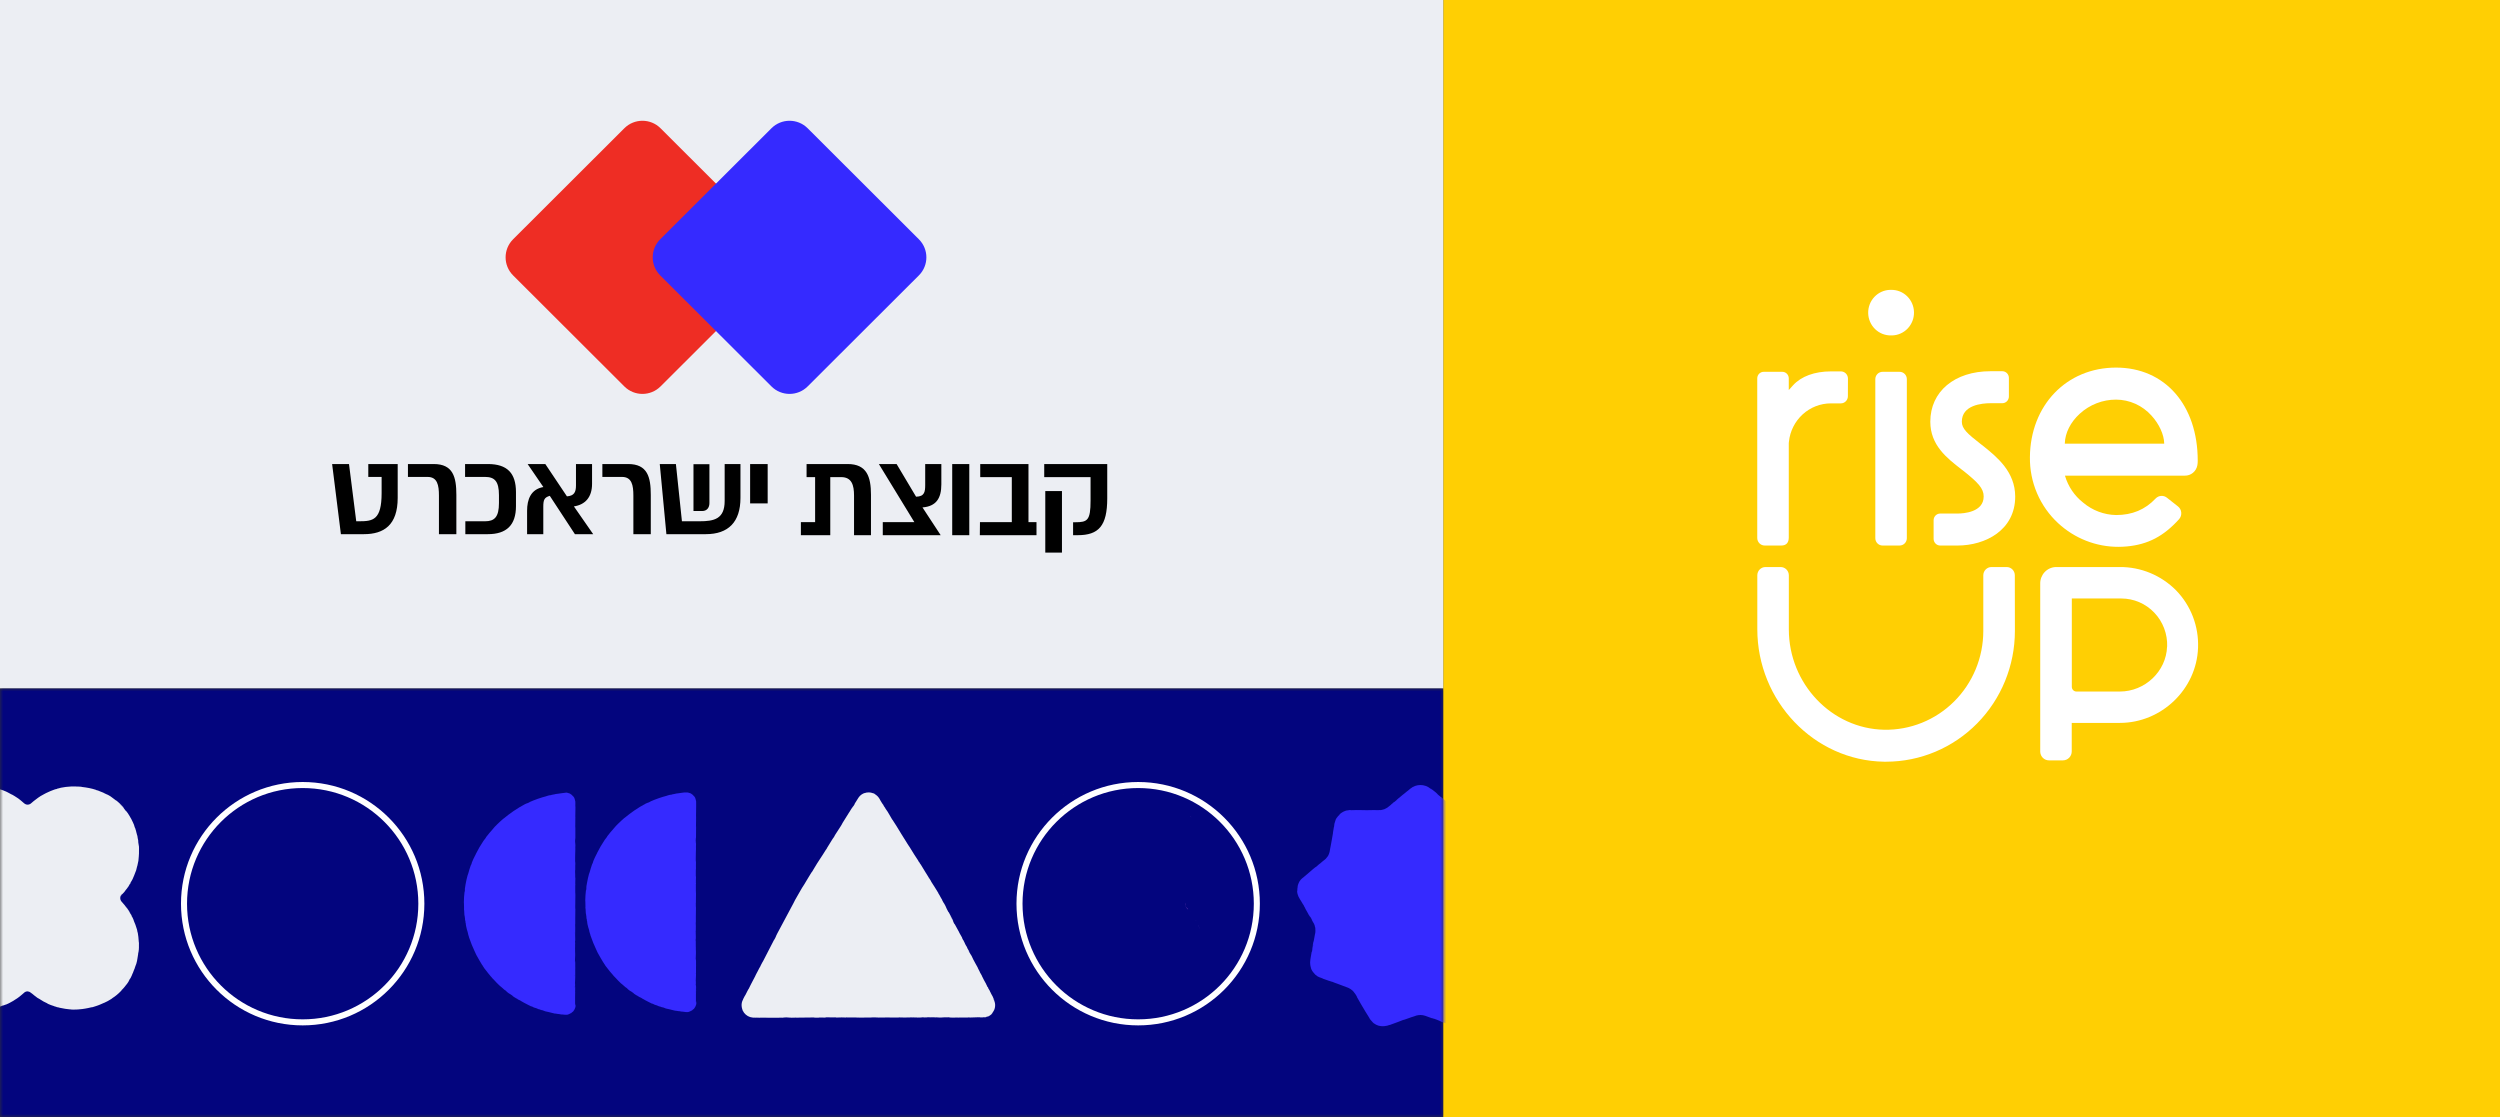 <svg width="414" height="185" viewBox="0 0 414 185" fill="none" xmlns="http://www.w3.org/2000/svg">
<rect x="0" y="0" width="414" height="185" fill="#333333" stroke="none"/>
<rect x="239" width="175" height="185" fill="#FFCF03"/>
<rect width="239" height="114" fill="#ECEEF3"/>
<path fill-rule="evenodd" clip-rule="evenodd" d="M84.969 39.625C83.314 41.277 83.314 43.955 84.969 45.606L103.391 63.992C105.046 65.644 107.729 65.644 109.384 63.992L127.805 45.606C129.46 43.955 129.46 41.277 127.805 39.625L109.384 21.239C107.729 19.587 105.046 19.587 103.391 21.239L84.969 39.625Z" fill="#EE2D24"/>
<path fill-rule="evenodd" clip-rule="evenodd" d="M109.331 39.625C107.676 41.277 107.676 43.955 109.331 45.606L127.753 63.992C129.408 65.644 132.091 65.644 133.746 63.992L152.167 45.606C153.822 43.955 153.822 41.277 152.167 39.625L133.746 21.239C132.091 19.587 129.408 19.587 127.753 21.239L109.331 39.625Z" fill="#352AFF"/>
<path fill-rule="evenodd" clip-rule="evenodd" d="M173.099 91.514H175.861V81.32H173.099V91.514ZM183.359 76.844V82.53C183.359 87.105 181.923 88.627 178.47 88.627H177.703V86.484H178.065C180.081 86.484 180.597 86.195 180.597 82.897V79.01H172.924V76.844H183.359ZM171.643 88.627H162.26L162.282 86.461H167.554V79.01H162.326V76.844H170.316V86.461H171.643V88.627ZM157.687 88.627H160.515V76.844H157.687V88.627ZM155.887 80.209C155.887 82.486 155.054 83.852 152.763 84.029L155.777 88.627H146.187V86.461H151.415L145.54 76.844H148.477L151.7 82.253C153.114 82.231 153.213 81.42 153.213 80.298V76.844H155.887V80.209ZM140.376 76.844C143.533 76.844 144.234 78.943 144.234 81.942V88.627H141.428V82.075C141.428 80.32 141.045 79.01 139.291 79.01H137.493V88.627H132.627V86.461H134.983V79.01H133.569V76.844H140.376Z" fill="black"/>
<path fill-rule="evenodd" clip-rule="evenodd" d="M60.989 76.844V78.979H63.196V81.661C63.196 86.105 61.765 86.323 59.492 86.323H58.993L57.795 76.844H55L56.453 88.458H60.268C63.562 88.458 65.858 86.958 65.858 82.449V76.844H60.989ZM67.555 76.844V78.979H70.804C72.434 78.979 72.689 80.347 72.689 82.077V88.458H75.573V81.956C75.573 79.001 75.029 76.844 71.824 76.844H67.555ZM77.016 76.844V78.979H80.332C81.918 78.979 82.627 79.712 82.627 82V83.302C82.627 85.612 81.895 86.323 80.332 86.323H77.06V88.458H80.786C83.88 88.458 85.445 86.958 85.445 83.817V81.507C85.445 78.344 83.992 76.844 80.786 76.844H77.016ZM98.232 88.458L95.038 83.861C96.879 83.576 98.044 82.383 98.044 80.117V76.844H95.382V80.391C95.382 81.529 95.06 82.109 93.885 82.197L90.303 76.844H87.375L89.981 80.653C87.885 81.015 87.286 82.744 87.286 84.583V88.458H89.97V83.926C89.97 82.766 90.136 82.383 91.046 82.109L95.205 88.458H98.232ZM99.752 76.844V78.979H103.001C104.631 78.979 104.887 80.347 104.887 82.077V88.458H107.77V81.956C107.77 79.001 107.227 76.844 104.022 76.844H99.752ZM120.004 76.844V82.963C120.004 85.951 118.252 86.323 115.845 86.323H112.928L111.93 76.844H109.257L110.355 88.458H116.888C120.592 88.458 122.621 86.466 122.621 82.449V76.844H120.004ZM124.22 83.368H127.126V76.844H124.22V83.368Z" fill="black"/>
<path fill-rule="evenodd" clip-rule="evenodd" d="M116.306 84.626C117.126 84.612 117.48 83.995 117.48 83.324V82.61V78.869V76.872H114.84V77.016V78.869V83.324V84.626L116.306 84.626Z" fill="black"/>
<mask id="mask0_627_187931" style="mask-type:alpha" maskUnits="userSpaceOnUse" x="0" y="114" width="239" height="71">
<rect y="114" width="239" height="71" fill="#2A5E55"/>
</mask>
<g mask="url(#mask0_627_187931)">
<rect y="114" width="239" height="71" fill="#03057E"/>
<path d="M22.917 142.584C22.937 142.263 23.042 141.477 23.017 140.87C23.012 140.524 23.034 140.422 23.014 140.2C22.978 140.159 22.948 139.619 22.873 139.337C22.829 138.913 22.945 139.586 22.948 139.453C22.931 139.478 22.809 138.727 22.815 138.874C22.779 138.55 22.765 138.6 22.751 138.431C22.707 138.384 22.677 138.138 22.593 137.88C22.469 137.429 22.588 137.756 22.422 137.266C22.358 137.028 22.508 137.462 22.508 137.462C22.35 136.961 22.411 137.235 22.364 137.133C22.142 136.546 22.278 136.856 22.214 136.651C22.137 136.471 22.067 136.313 22.004 136.164C21.932 136.02 21.863 135.887 21.802 135.757C21.796 135.735 21.771 135.685 21.804 135.74C21.608 135.375 21.204 134.663 20.885 134.298C20.869 134.267 20.858 134.253 20.852 134.242C20.888 134.311 20.885 134.331 20.869 134.323C20.725 134.137 20.589 133.99 20.545 133.91C20.636 134.021 20.647 134.029 20.694 134.076C20.642 134.015 20.592 133.949 20.534 133.888C20.409 133.702 20.755 134.143 20.763 134.134C20.464 133.758 20.068 133.359 19.803 133.104C19.78 133.071 19.944 133.215 20.057 133.331C20.171 133.448 20.248 133.528 20.088 133.342C20.218 133.481 20.348 133.622 20.467 133.769C20.207 133.414 20.694 134.032 20.459 133.705C20.34 133.561 20.235 133.456 20.149 133.365C20.063 133.273 19.988 133.199 19.908 133.129C19.756 132.985 19.598 132.844 19.313 132.6C19.171 132.506 19.346 132.65 19.205 132.553C18.781 132.235 18.615 132.11 18.471 132.002C18.332 131.894 18.219 131.809 17.873 131.629C17.685 131.548 17.607 131.526 17.109 131.28L17.291 131.338C16.624 131.047 16.896 131.208 16.195 130.914C16.328 130.948 16.73 131.116 16.63 131.069C16.178 130.867 16.3 130.95 15.94 130.837L15.874 130.793C15.187 130.563 14.404 130.413 13.609 130.325C13.565 130.322 13.512 130.316 13.44 130.311C13.504 130.316 13.557 130.322 13.604 130.325C13.548 130.319 13.496 130.311 13.44 130.305C13.487 130.303 13.634 130.308 13.435 130.283C12.358 130.178 11.12 130.233 10.096 130.446C9.969 130.482 9.838 130.51 9.711 130.552C9.622 130.577 9.542 130.59 9.639 130.56C9.246 130.665 9.622 130.577 9.437 130.64C9.215 130.704 9.141 130.715 9.279 130.668C9.193 130.696 9.099 130.726 8.997 130.757C8.897 130.795 8.792 130.837 8.681 130.878C8.57 130.92 8.454 130.964 8.338 131.011C8.221 131.061 8.105 131.116 7.989 131.169C7.873 131.222 7.754 131.277 7.637 131.33C7.524 131.391 7.416 131.449 7.308 131.504C7.095 131.618 6.895 131.72 6.735 131.822L6.857 131.739C6.605 131.894 6.472 131.991 6.339 132.086C6.211 132.185 6.092 132.285 5.868 132.44L5.951 132.376C5.685 132.556 5.447 132.78 5.195 132.988C4.974 133.212 4.65 133.304 4.362 133.226C4.218 133.19 4.091 133.115 3.985 133.019C3.869 132.919 3.756 132.822 3.648 132.728C3.435 132.531 3.21 132.376 3.022 132.224C2.87 132.119 1.964 131.526 1.867 131.535C1.555 131.349 1.438 131.291 1.286 131.219C1.134 131.15 0.957 131.039 0.472 130.865C0.342 130.817 0.245 130.787 0.14 130.757C0.032 130.732 -0.084 130.707 -0.248 130.662L-0.25 130.64C-0.4 130.607 -0.549 130.563 -0.702 130.541L-0.937 130.466L-1.25 130.405C-1.125 130.433 -0.987 130.469 -1.009 130.471C-1.131 130.446 -1.267 130.419 -1.399 130.394C-1.535 130.375 -1.671 130.352 -1.79 130.336C-2.025 130.297 -2.194 130.267 -2.216 130.264C-2.609 130.247 -3 130.219 -3.393 130.244C-3.374 130.239 -3.257 130.233 -3.135 130.228C-3.57 130.244 -3.171 130.206 -3.706 130.231C-3.628 130.233 -3.747 130.244 -3.758 130.247C-4.044 130.258 -4.697 130.308 -5.17 130.41L-5.082 130.383C-5.943 130.53 -6.881 130.79 -7.781 131.183C-7.452 131.058 -7.518 131.111 -7.784 131.219L-7.9 131.241C-8.066 131.321 -7.618 131.139 -7.964 131.294C-8.296 131.446 -8.196 131.377 -8.008 131.28L-8.407 131.476C-8.435 131.482 -8.343 131.432 -8.321 131.413C-8.401 131.457 -8.573 131.546 -8.756 131.634C-8.933 131.734 -9.121 131.836 -9.224 131.919L-9.249 131.928C-9.667 132.188 -9.943 132.415 -10.204 132.625C-10.458 132.841 -10.691 133.049 -10.968 133.337C-10.965 133.362 -11.187 133.581 -11.328 133.774C-11.715 134.212 -12.111 134.735 -12.457 135.352C-12.682 135.795 -12.51 135.488 -12.604 135.69C-12.643 135.712 -12.934 136.355 -12.792 136.017C-12.964 136.405 -13.053 136.662 -13.163 136.939C-13.219 137.077 -13.258 137.23 -13.313 137.407C-13.363 137.587 -13.443 137.786 -13.496 138.049C-13.462 137.938 -13.426 137.811 -13.438 137.88C-13.479 138.069 -13.548 138.307 -13.548 138.279L-13.537 138.229C-13.57 138.376 -13.606 138.528 -13.64 138.683C-13.667 138.841 -13.695 139.002 -13.723 139.165C-13.789 139.489 -13.819 139.827 -13.853 140.159C-13.894 140.488 -13.88 140.815 -13.894 141.117C-13.889 141.402 -13.864 141.662 -13.845 141.892C-13.806 142.219 -13.756 142.543 -13.695 142.864C-13.604 143.312 -13.764 142.598 -13.706 142.93C-13.471 143.977 -13.285 144.578 -12.909 145.375C-12.851 145.536 -12.759 145.754 -12.623 145.995C-12.557 146.117 -12.488 146.244 -12.416 146.377C-12.333 146.505 -12.25 146.637 -12.161 146.77C-11.998 147.044 -11.785 147.294 -11.607 147.54C-11.414 147.775 -11.236 147.991 -11.087 148.171L-11.112 148.121C-10.951 148.285 -10.951 148.335 -10.901 148.481C-10.89 148.454 -10.985 148.265 -10.921 148.382C-10.824 148.589 -10.816 148.841 -10.91 149.054C-10.957 149.165 -11.023 149.248 -11.112 149.348L-11.364 149.641C-11.538 149.832 -11.691 150.046 -11.848 150.253C-12.012 150.458 -12.145 150.682 -12.291 150.901C-12.851 151.787 -13.285 152.764 -13.554 153.769C-13.656 154.135 -13.648 154.248 -13.667 154.378C-13.684 154.511 -13.714 154.664 -13.786 155.134L-13.773 154.863C-13.889 155.622 -13.903 156.405 -13.872 157.183C-13.839 157.571 -13.814 157.958 -13.739 158.335C-13.689 158.717 -13.587 159.082 -13.496 159.445C-13.521 159.359 -13.529 159.359 -13.562 159.218C-13.534 159.373 -13.468 159.658 -13.379 159.896C-13.338 160.015 -13.302 160.126 -13.271 160.209C-13.244 160.29 -13.224 160.339 -13.219 160.339C-13.147 160.561 -13.213 160.395 -13.169 160.53C-13.058 160.827 -12.864 161.264 -12.801 161.422C-12.795 161.436 -12.809 161.411 -12.826 161.378C-12.773 161.486 -12.701 161.646 -12.635 161.773C-12.546 161.942 -12.477 162.064 -12.515 161.973C-12.255 162.474 -11.954 162.889 -11.693 163.255C-11.505 163.476 -11.084 163.999 -10.993 164.041C-11.018 164.038 -10.854 164.221 -10.638 164.423C-10.422 164.628 -10.154 164.844 -10.01 164.946C-10.11 164.88 -9.775 165.146 -9.891 165.068C-9.564 165.312 -9.249 165.508 -9.298 165.456C-8.692 165.899 -7.972 166.162 -7.598 166.344C-6.477 166.779 -5.384 167.034 -4.309 167.139C-4.354 167.189 -5.492 166.967 -5.45 167.006C-4.943 167.086 -4.542 167.15 -4.138 167.167C-3.736 167.206 -3.332 167.2 -2.825 167.197C-2.676 167.189 -2.745 167.2 -2.847 167.208C-1.906 167.17 -1.02 167.034 -0.212 166.782C-0.212 166.785 -0.237 166.793 -0.27 166.804C-0.306 166.815 -0.35 166.829 -0.394 166.843C-0.223 166.793 0.01 166.732 -0.015 166.724L-0.181 166.776C-0.322 166.807 -0.154 166.746 0.054 166.68C0.259 166.605 0.494 166.502 0.508 166.494C0.372 166.566 0.583 166.488 0.774 166.425C0.962 166.353 1.128 166.278 0.918 166.403C1.026 166.353 1.159 166.284 1.128 166.286C1.289 166.217 1.341 166.198 1.184 166.281C1.771 166.012 1.549 166.081 2.064 165.813C2.067 165.818 1.964 165.877 1.915 165.913C2.172 165.769 2.413 165.594 2.831 165.334C2.825 165.339 2.825 165.342 2.823 165.342C2.961 165.245 3.091 165.146 3.216 165.052C3.368 164.941 3.509 164.822 3.645 164.697C3.783 164.578 3.925 164.445 4.074 164.326C4.229 164.215 4.437 164.152 4.658 164.177C4.528 164.188 4.603 164.185 4.714 164.202C4.824 164.218 4.963 164.282 4.974 164.307C5.107 164.373 5.223 164.495 5.356 164.597L5.212 164.459C5.381 164.597 5.539 164.73 5.691 164.858C5.852 164.977 6.004 165.088 6.153 165.201L5.885 165.016C6.106 165.176 6.322 165.342 6.558 165.481C6.427 165.395 6.3 165.312 6.178 165.215C6.544 165.461 6.153 165.171 6.635 165.492C6.535 165.428 6.998 165.735 7.197 165.843C7.394 165.935 7.585 166.048 7.878 166.178C7.95 166.22 7.806 166.176 7.853 166.203C7.956 166.234 8.186 166.35 8.432 166.439C8.678 166.527 8.933 166.621 9.063 166.652C8.977 166.63 8.969 166.638 8.994 166.652C9.052 166.668 9.11 166.677 9.171 166.688C9.365 166.749 9.393 166.76 9.357 166.76C9.941 166.926 9.177 166.682 9.872 166.882C9.836 166.873 9.83 166.876 9.805 166.871C10.481 167.026 11.126 167.125 11.768 167.153C11.962 167.189 11.187 167.125 11.408 167.158C12.369 167.244 13.402 167.158 14.315 166.992L14.144 167.017C14.204 166.99 14.376 166.967 14.589 166.934C14.8 166.89 15.055 166.837 15.279 166.776C15.168 166.807 15.137 166.832 15.165 166.821C15.243 166.801 15.32 166.785 15.4 166.765C15.478 166.74 15.556 166.715 15.636 166.691C15.794 166.638 15.96 166.585 16.134 166.527C16.309 166.475 16.483 166.389 16.677 166.311C16.868 166.228 17.076 166.153 17.291 166.043L17.186 166.101C17.535 165.96 18.072 165.661 18.413 165.442C18.51 165.367 18.703 165.243 18.579 165.309C19.648 164.647 20.395 163.761 21.062 162.884C20.985 162.992 20.885 163.144 20.946 163.058C21.129 162.803 21.303 162.538 21.458 162.264C21.406 162.319 21.392 162.369 21.273 162.527C21.334 162.419 21.461 162.189 21.575 161.987C21.375 162.36 21.602 161.998 21.691 161.837C21.672 161.862 21.696 161.804 21.685 161.815C21.813 161.605 21.81 161.577 21.821 161.535C21.826 161.491 21.857 161.433 21.993 161.126L21.987 161.162C22.076 160.926 22.153 160.708 22.256 160.456C22.314 160.356 22.164 160.708 22.173 160.73C22.278 160.486 22.339 160.234 22.411 159.996C22.419 159.968 22.427 159.941 22.436 159.913C22.46 159.835 22.483 159.761 22.513 159.689C22.466 159.844 22.4 160.065 22.355 160.223C22.485 159.88 22.497 159.83 22.577 159.581L22.735 158.961L22.69 159.118C22.707 158.999 22.729 158.88 22.754 158.761C22.773 158.639 22.793 158.515 22.815 158.385C22.857 158.133 22.906 157.861 22.912 157.551V157.549C22.887 158.13 22.92 157.629 22.937 157.676C22.956 157.513 22.984 157.263 22.984 157.335C23.003 157.031 23.02 156.829 23.006 156.397C23.02 156.377 23 156.07 23.017 156.139C22.987 155.743 23.012 156.233 23 156.2C22.953 155.594 22.923 154.763 22.682 153.916C22.569 153.556 22.505 153.34 22.427 153.138C22.38 153.027 22.336 152.914 22.281 152.784C22.228 152.643 22.17 152.501 22.112 152.363C22.101 152.321 22.173 152.468 22.209 152.546C22.153 152.385 22.084 152.247 22.023 152.108C21.951 151.961 21.893 151.809 21.799 151.654C21.838 151.715 21.807 151.649 21.76 151.549C21.619 151.297 21.652 151.388 21.469 151.053C21.514 151.103 21.561 151.172 21.636 151.291C21.555 151.142 21.461 151.001 21.364 150.86C21.267 150.718 21.176 150.574 21.071 150.43C21.029 150.347 21.206 150.594 21.276 150.699C21.173 150.53 21.018 150.325 20.88 150.151C20.744 149.974 20.628 149.827 20.578 149.788C20.633 149.852 20.683 149.921 20.73 149.99C20.644 149.874 20.697 149.921 20.763 150.004C20.977 150.267 21.051 150.4 21.057 150.419L20.905 150.22C20.968 150.334 21.12 150.533 21.27 150.771C21.348 150.887 21.431 151.012 21.511 151.134C21.583 151.261 21.652 151.383 21.713 151.494L21.636 151.388C21.223 150.641 20.722 149.949 20.149 149.326C19.833 148.985 19.833 148.448 20.149 148.108C20.16 148.096 20.171 148.083 20.182 148.072C20.171 148.099 20.154 148.132 20.16 148.144C20.138 148.166 20.11 148.199 20.071 148.254C20.055 148.296 20.038 148.34 20.03 148.382C20.066 148.293 20.116 148.21 20.179 148.135C20.221 148.108 20.326 148.002 20.567 147.737C20.689 147.595 20.791 147.438 20.896 147.285L21.015 147.15L20.736 147.529C20.907 147.324 20.999 147.18 21.104 147.022C21.14 146.992 21.184 146.928 21.248 146.837L21.519 146.358C21.564 146.305 21.414 146.582 21.605 146.266C21.716 146.034 21.464 146.469 21.66 146.092C21.799 145.862 21.774 145.937 21.912 145.655C21.926 145.632 21.923 145.649 21.91 145.688C22.029 145.436 22.173 145.101 22.214 144.982C22.328 144.727 22.538 144.096 22.546 144.126C22.56 144.038 22.671 143.647 22.724 143.398C22.654 143.866 22.928 142.46 22.917 142.584ZM23.02 140.87C23.017 140.818 23.017 140.765 23.012 140.715C23.014 140.749 23.02 140.818 23.02 140.87ZM12.853 130.267C12.889 130.275 12.851 130.28 12.745 130.278C12.801 130.275 12.56 130.267 12.405 130.258C12.532 130.261 12.687 130.264 12.853 130.267ZM20.146 163.939C20.224 163.856 20.301 163.77 20.376 163.684C20.365 163.706 20.309 163.775 20.165 163.939C20.154 163.947 20.14 163.95 20.146 163.939ZM22.732 154.32C22.735 154.354 22.737 154.384 22.74 154.417C22.718 154.307 22.693 154.193 22.668 154.082C22.679 154.118 22.699 154.19 22.732 154.32ZM21.851 151.773C21.874 151.831 21.89 151.878 21.879 151.87C21.824 151.757 21.766 151.643 21.705 151.532L21.851 151.773Z" fill="#ECEEF3"/>
<path d="M255.63 147.111C255.618 146.97 255.6 146.896 255.578 146.821C255.551 146.728 255.527 146.621 255.431 146.37C255.461 146.43 255.491 146.489 255.512 146.552C255.44 146.337 255.389 146.244 255.35 146.176C255.311 146.107 255.281 146.062 255.208 145.96C255.133 145.841 254.998 145.674 254.871 145.536C254.739 145.402 254.622 145.294 254.601 145.267C254.547 145.237 254.351 145.091 254.152 144.921C254.128 144.894 254.207 144.95 254.246 144.98C253.68 144.49 253.376 144.287 252.994 143.943C252.991 143.932 252.967 143.908 252.934 143.878C253.385 144.257 253.686 144.508 253.719 144.538C253.731 144.523 253.364 144.215 253.674 144.44C253.37 144.203 252.844 143.806 252.492 143.501C252.476 143.486 252.461 143.471 252.449 143.456L252.489 143.486C252.407 143.415 252.332 143.355 252.26 143.301C252.146 143.202 252.073 143.143 251.965 143.05C251.932 143.002 251.547 142.691 251.366 142.539C251.369 142.566 251.129 142.366 251.345 142.566C251.318 142.539 251.381 142.593 251.505 142.694C251.532 142.718 251.565 142.742 251.583 142.757C251.58 142.754 251.574 142.751 251.568 142.748C251.688 142.85 251.848 142.978 252.025 143.128C251.875 143.014 251.715 142.895 251.52 142.718C251.417 142.65 251.303 142.572 251.243 142.53C251.126 142.417 250.951 142.255 250.825 142.091C250.698 141.929 250.614 141.777 250.599 141.735C250.403 141.436 250.28 141.042 250.223 140.648C250.148 140.259 250.079 139.906 250.018 139.685C249.976 139.482 249.988 139.449 249.979 139.372C250.003 139.488 250.027 139.629 250.045 139.691C249.964 139.285 249.829 138.487 249.784 138.394C249.705 137.881 249.859 138.678 249.73 137.973L249.754 138.066C249.648 137.37 249.54 136.811 249.411 136.228C249.275 135.693 248.989 135.167 248.445 134.713C248.093 134.429 247.653 134.238 247.193 134.172C246.961 134.133 246.727 134.145 246.501 134.145L245.812 134.148C244.891 134.151 243.974 134.154 243.092 134.136C242.59 134.127 242.536 134.145 242.229 134.157L242.12 134.133C241.949 134.139 241.777 134.127 241.606 134.1C241.245 134.029 240.95 133.882 240.679 133.679C240.414 133.47 240.141 133.21 239.768 132.926L239.852 133.016C239.596 132.798 239.024 132.337 239.079 132.361C239.052 132.34 238.982 132.302 238.886 132.212V132.197L238.236 131.683C237.749 131.265 238.341 131.713 237.625 131.112C237.355 130.894 236.843 130.503 236.936 130.592C237.045 130.682 237.207 130.828 237.207 130.843L236.957 130.643C236.954 130.643 236.948 130.64 236.942 130.64L236.903 130.607C235.931 129.798 234.517 129.798 233.546 130.607L233.446 130.691L233.473 130.661L233.389 130.739L233.016 131.05C233.025 131.038 233.058 131.005 233.13 130.942C232.851 131.157 232.896 131.151 232.652 131.333C232.625 131.354 232.634 131.342 232.658 131.322L232.399 131.549C232.447 131.501 232.342 131.57 232.508 131.438C232.02 131.821 231.755 132.095 231.56 132.227L231.599 132.191C231.108 132.609 231.325 132.442 231.262 132.511L230.952 132.768L230.699 132.929L230.648 133.001C230.579 133.058 230.444 133.168 230.462 133.141C230.218 133.365 230.51 133.111 230.374 133.246C230.203 133.371 229.983 133.572 229.779 133.718C229.571 133.861 229.375 133.945 229.324 133.948C229.192 134.026 229.7 133.793 229.291 133.99C229.162 134.005 228.795 134.178 228.398 134.172C228.518 134.151 228.879 134.112 228.494 134.139C228.265 134.187 227.733 134.136 227.405 134.145C227.39 134.172 226.686 134.157 226.132 134.166C226.168 134.157 225.091 134.151 224.574 134.142L224.589 134.139C224.489 134.166 223.957 134.157 223.569 134.169C223.584 134.151 223.656 134.142 223.863 134.136C223.743 134.136 223.623 134.133 223.496 134.142C223.409 134.154 223.295 134.163 223.06 134.217L223.147 134.178C222.663 134.277 222.194 134.501 221.736 134.937C221.73 134.955 221.83 134.877 221.872 134.857C221.89 134.851 221.896 134.848 221.887 134.859C221.802 134.934 221.724 135.012 221.652 135.099C221.655 135.087 221.676 135.057 221.733 134.991C221.694 135.033 221.604 135.143 221.532 135.233C221.58 135.161 221.628 135.087 221.688 135.021C221.496 135.23 221.601 135.143 221.462 135.323C221.453 135.311 221.363 135.457 221.369 135.424C221.399 135.373 221.481 135.257 221.532 135.188C221.369 135.388 221.216 135.663 221.174 135.759C221.192 135.741 221.186 135.765 221.125 135.944C220.993 136.413 221.062 136.103 220.99 136.377C220.978 136.494 220.915 136.793 220.936 136.805C220.912 136.942 220.897 136.966 220.882 137.02C220.849 137.268 220.68 138.164 220.752 137.892L220.764 137.83C220.761 137.842 220.761 137.857 220.758 137.869C220.638 138.675 220.452 139.536 220.319 140.334L220.313 140.331C220.271 140.567 220.235 140.839 220.181 141.078C220.121 141.32 220.027 141.535 219.952 141.687C219.883 141.813 219.76 141.962 219.79 141.909C219.573 142.201 219.552 142.24 219.131 142.572C219.407 142.324 219.028 142.647 219.417 142.321C219.049 142.626 218.953 142.685 218.571 143.032C218.694 142.907 218.276 143.247 218.105 143.397L218.373 143.19C218.174 143.355 218.002 143.498 217.825 143.645L217.903 143.546C217.127 144.156 216.57 144.723 215.963 145.166C215.773 145.345 216.381 144.831 216.215 144.995C216.038 145.136 215.857 145.279 215.704 145.399C215.547 145.521 215.442 145.638 215.391 145.692C215.183 145.937 215.129 146.08 215.066 146.217C215.009 146.358 214.949 146.501 214.87 146.824C214.882 146.782 214.9 146.746 214.9 146.779C214.903 146.812 214.879 146.911 214.855 147.153C214.837 147.38 214.84 147.52 214.831 147.568C214.822 147.616 214.813 147.571 214.804 147.425C214.801 147.314 214.81 147.26 214.813 147.266C214.81 147.117 214.846 146.923 214.81 147.102C214.81 147.123 214.81 147.141 214.813 147.162C214.801 147.275 214.792 147.493 214.81 147.661C214.825 147.831 214.852 147.951 214.828 147.879C214.912 148.22 214.867 148.022 214.828 147.768C214.867 148.064 214.943 148.285 215.039 148.5C215.144 148.713 215.264 148.907 215.412 149.17C215.367 149.086 215.334 149.005 215.382 149.086C215.812 149.848 215.589 149.412 215.893 149.923C216.053 150.222 215.806 149.833 216.116 150.344C216.29 150.664 216.134 150.422 216.056 150.299C216.345 150.762 216.558 151.184 216.712 151.456L216.561 151.211C216.648 151.36 216.721 151.48 216.793 151.602L216.727 151.453C216.808 151.599 216.88 151.725 216.874 151.725C216.97 151.868 216.832 151.596 217.019 151.886C217.124 152.083 217.371 152.472 217.389 152.552C217.04 151.937 217.407 152.63 217.103 152.116C217.163 152.215 217.235 152.337 217.316 152.484C217.325 152.508 217.301 152.466 217.277 152.427C217.44 152.726 217.482 152.788 217.527 152.851C217.566 152.917 217.629 152.98 217.729 153.305C217.702 153.246 217.729 153.368 217.75 153.476C217.732 153.353 217.777 153.476 217.816 153.685C217.843 154.121 217.834 154.16 217.807 154.387C217.822 154.3 217.834 154.214 217.84 154.127C217.852 154.217 217.819 154.435 217.765 154.746C217.75 154.77 217.807 154.465 217.783 154.575C217.744 154.922 217.623 155.343 217.554 155.824C217.506 156.042 217.527 155.842 217.485 156.034C217.407 156.571 217.365 156.61 217.277 157.172C217.322 157.014 217.322 156.984 217.271 157.381L217.425 156.455L217.344 157.052C217.389 156.775 217.443 156.464 217.47 156.296C217.434 156.58 217.434 156.55 217.473 156.422C217.38 156.798 217.353 157.181 217.259 157.617L217.22 157.596C217.151 157.925 217.106 158.221 217.055 158.541C217.016 158.81 216.952 159.108 216.952 159.467C216.952 159.434 216.952 159.404 216.955 159.371C216.958 159.491 216.973 159.924 217.076 160.199C217.058 160.175 217.097 160.354 217.145 160.471C217.145 160.462 217.208 160.614 217.298 160.767C217.389 160.919 217.506 161.066 217.545 161.089C217.623 161.197 217.708 161.302 217.804 161.394C218.072 161.639 218.264 161.735 218.448 161.816C218.637 161.896 218.827 161.947 219.146 162.067C218.947 162.01 219.236 162.126 218.803 161.98C219.016 162.058 219.209 162.129 219.215 162.12C219.338 162.174 219.817 162.318 220.009 162.401C220.103 162.428 220.136 162.425 220.376 162.512C220.4 162.524 220.373 162.518 220.373 162.518C220.376 162.512 220.752 162.646 220.548 162.554C221.192 162.835 222.392 163.217 222.955 163.462C223.43 163.597 223.933 163.934 224.206 164.284C224.185 164.266 224.2 164.287 224.146 164.224C224.339 164.46 224.387 164.541 224.45 164.624C224.513 164.711 224.58 164.807 224.751 165.115C224.913 165.437 224.552 164.798 224.658 164.995C224.667 165.103 225.091 165.727 225.305 166.151L225.244 166.053C225.413 166.376 225.705 166.809 226 167.323C226 167.323 225.982 167.299 225.991 167.323C226.219 167.66 226.598 168.324 226.908 168.808C226.797 168.667 226.758 168.593 226.803 168.694C226.875 168.802 226.869 168.784 226.884 168.79C226.899 168.796 226.926 168.832 227.092 169.029C227.188 169.169 227.471 169.411 227.504 169.453C227.372 169.358 227.245 169.25 227.134 169.131C227.287 169.337 227.615 169.552 227.847 169.668L227.811 169.662C228.151 169.83 228.343 169.872 228.539 169.905C228.735 169.928 228.942 169.967 229.345 169.928C229.318 169.928 229.288 169.931 229.261 169.928C229.478 169.896 229.568 169.878 229.658 169.863C229.748 169.851 229.842 169.827 230.043 169.746L230.176 169.728C230.444 169.624 231.114 169.367 231.596 169.181C231.328 169.301 230.765 169.516 230.419 169.654C230.687 169.558 231.328 169.322 231.463 169.259C231.355 169.301 231.223 169.358 231.114 169.391C231.436 169.25 231.864 169.086 232.396 168.892C232.321 168.978 233.792 168.401 234.192 168.303C234.65 168.106 235.14 168.031 235.64 168.121C235.889 168.159 236.127 168.255 236.386 168.351C236.642 168.443 236.906 168.539 237.18 168.641C236.804 168.458 237.502 168.754 237.448 168.688C237.701 168.778 237.797 168.814 237.821 168.823L237.77 168.802C237.794 168.811 237.806 168.817 237.824 168.823L238.591 169.128C238.772 169.205 238.344 169.05 238.366 169.068C238.925 169.274 238.594 169.169 238.961 169.316C238.892 169.274 239.163 169.364 239.482 169.486L239.039 169.304C239.831 169.564 239.701 169.585 240.502 169.845L240.246 169.767C240.442 169.836 240.842 169.991 241.257 169.997C241.669 170.018 242.075 169.919 242.274 169.827C242.349 169.806 242.451 169.779 242.268 169.851C242.776 169.686 243.276 169.319 243.592 168.856C243.887 168.384 244.118 167.938 244.335 167.598L244.305 167.669C244.398 167.502 244.455 167.371 244.585 167.17C244.582 167.182 244.554 167.242 244.6 167.167C244.648 167.078 244.837 166.719 244.973 166.504L244.873 166.698C245.388 165.841 245.62 165.357 246.035 164.627C246.05 164.636 246.149 164.472 246.309 164.296C246.465 164.116 246.685 163.931 246.844 163.833L246.835 163.845C247.07 163.683 247.301 163.588 247.548 163.501C247.789 163.411 248.021 163.322 248.246 163.238C248.701 163.065 249.146 162.894 249.651 162.703C249.973 162.604 250.509 162.416 251.093 162.207C251.387 162.096 251.685 162.007 251.986 161.875C252.281 161.741 252.54 161.556 252.741 161.361C252.612 161.472 252.75 161.329 252.874 161.179C252.961 161.084 253.063 160.934 253.132 160.812C253.202 160.689 253.247 160.593 253.25 160.62L253.208 160.701C253.334 160.549 253.533 160.032 253.542 159.61L253.505 159.539C253.536 159.267 253.484 158.95 253.43 158.642C253.373 158.328 253.313 158.003 253.256 157.692C253.138 157.07 253.033 156.506 253.006 156.219C252.955 155.968 252.895 155.66 252.844 155.409L252.868 155.418C252.807 155.068 252.762 154.808 252.714 154.527C252.66 154.25 252.627 153.957 252.696 153.538C252.69 153.595 252.687 153.652 252.687 153.709C252.714 153.476 252.744 153.326 252.774 153.183C252.807 153.039 252.847 152.899 252.958 152.705L253.054 152.6C253.487 151.856 253.948 151.115 254.351 150.365C254.348 150.38 254.342 150.407 254.273 150.526C254.477 150.177 255.079 149.179 254.968 149.286C254.983 149.289 255.094 149.098 255.232 148.853C255.377 148.614 255.512 148.288 255.563 148.055L255.56 148.133C255.603 147.936 255.612 147.831 255.621 147.709C255.633 147.586 255.642 147.443 255.621 147.165C255.615 147.066 255.621 147.051 255.63 147.111ZM251.7 142.826C251.697 142.823 251.688 142.82 251.685 142.817C251.7 142.823 251.715 142.832 251.739 142.85C251.863 142.948 251.902 142.987 251.917 143.002C251.857 142.954 251.79 142.898 251.7 142.826ZM232.559 131.426C232.577 131.414 232.583 131.408 232.595 131.402L232.483 131.495C232.511 131.468 232.532 131.45 232.559 131.426Z" fill="#352AFF"/>
<path d="M69.776 149.652C69.776 160.505 60.978 169.304 50.124 169.304C39.271 169.304 30.472 160.505 30.472 149.652C30.472 138.798 39.271 130 50.124 130C60.978 130 69.776 138.798 69.776 149.652Z" stroke="white" stroke-miterlimit="10"/>
<path d="M208.133 149.652C208.133 160.505 199.335 169.304 188.481 169.304C177.628 169.304 168.83 160.505 168.83 149.652C168.83 138.798 177.628 130 188.481 130C199.335 130 208.133 138.798 208.133 149.652Z" stroke="white" stroke-miterlimit="10"/>
<path d="M112.903 167.527C112.845 167.511 112.573 167.469 112.402 167.435C112.71 167.522 111.76 167.329 111.836 167.379C111.721 167.348 111.515 167.295 111.286 167.245C111.057 167.195 110.805 167.14 110.605 167.074C110.638 167.087 110.672 167.097 110.707 167.106C110.478 167.048 110.41 167.04 110.262 167.006C110.239 166.979 109.891 166.871 109.71 166.792C109.428 166.729 109.867 166.874 109.773 166.869C109.794 166.853 109.304 166.698 109.402 166.711C109.188 166.661 109.22 166.658 109.107 166.64C108.993 166.578 108.874 166.525 108.751 166.482C108.61 166.454 108.472 166.409 108.341 166.348C108.185 166.29 108.467 166.421 108.467 166.421C108.138 166.284 108.322 166.334 108.256 166.292C107.87 166.121 108.07 166.232 107.93 166.187C107.688 166.082 107.514 165.969 107.335 165.887C107.319 165.887 107.285 165.869 107.335 165.887C107.085 165.755 106.59 165.511 106.314 165.334C106.301 165.333 106.287 165.333 106.274 165.334C106.327 165.334 106.34 165.334 106.335 165.334C106.193 165.26 106.087 165.174 106.027 165.158C106.07 165.183 106.112 165.212 106.151 165.245L106.011 165.153C105.872 165.097 106.203 165.276 106.195 165.292L105.39 164.766C105.329 164.766 105.882 165.081 105.585 164.924L105.922 165.116C105.658 164.995 106.124 165.234 105.872 165.116C105.429 164.866 105.393 164.808 104.966 164.537C104.877 164.463 105.006 164.537 104.919 164.468C104.345 164.031 104.419 164.189 104.016 163.844C103.889 163.702 103.746 163.576 103.589 163.468L103.674 163.568C103.287 163.26 103.481 163.357 103.079 163.041C103.142 163.107 103.366 163.305 103.308 163.255C103.18 163.151 103.058 163.04 102.944 162.92L102.889 162.902L102.305 162.328L101.718 161.696C101.734 161.725 101.797 161.802 101.699 161.696C101.22 161.141 100.681 160.509 100.265 159.935C100.217 159.859 100.167 159.783 100.125 159.704C100.083 159.625 100.054 159.612 100.088 159.669C99.93 159.443 100.088 159.651 100.023 159.538C99.957 159.425 99.901 159.369 99.951 159.456C99.688 159.048 99.254 158.261 98.999 157.816L99.041 157.906C98.843 157.561 98.872 157.487 98.696 157.163L98.722 157.229C98.368 156.482 98.058 155.715 97.793 154.931C97.793 154.868 97.717 154.668 97.659 154.468C97.611 154.333 97.579 154.192 97.564 154.049C97.452 153.718 97.359 153.381 97.285 153.039C97.243 152.857 97.256 152.775 97.222 152.533L97.201 152.533L97.169 152.22L97.119 152.062C97.119 151.991 97.103 151.917 97.095 151.846C97.1 151.903 97.112 151.959 97.132 152.012C97.117 151.844 97.088 151.641 97.061 151.486C97.05 151.389 97.033 151.293 97.009 151.199L96.966 150.409C96.962 150.454 96.962 150.499 96.966 150.543C96.946 150.43 96.936 150.316 96.938 150.201C96.938 150.251 96.938 150.172 96.953 150.161C96.93 149.841 96.923 149.519 96.932 149.198L96.916 149.261C96.924 148.624 96.964 147.988 97.037 147.355C97.016 147.592 97.037 147.542 97.072 147.355L97.072 147.274C97.098 147.153 97.056 147.477 97.101 147.224C97.145 146.971 97.101 147.055 97.074 147.195L97.117 146.897C97.117 146.879 97.101 146.947 97.09 146.966C97.111 146.845 97.148 146.439 97.198 146.276L97.198 146.258C97.248 145.929 97.309 145.694 97.356 145.468C97.403 145.242 97.451 145.042 97.525 144.781C97.575 144.664 97.618 144.543 97.653 144.42C97.696 144.226 97.764 144.028 97.825 143.818C97.885 143.607 97.954 143.386 98.04 143.162C98.164 142.852 98.088 143.075 98.151 142.938C98.151 142.909 98.317 142.465 98.214 142.691C98.443 142.164 98.493 142.012 98.822 141.375C98.796 141.451 98.759 141.53 98.785 141.493C98.831 141.41 98.867 141.322 98.893 141.23L98.875 141.262C99.246 140.513 99.667 139.791 100.133 139.098C100.259 138.919 100.396 138.748 100.533 138.571C100.712 138.308 100.412 138.714 100.533 138.521C100.991 137.958 101.239 137.618 101.649 137.181C101.874 136.902 102.117 136.638 102.379 136.392C102.534 136.242 102.694 136.092 102.844 135.95C102.994 135.807 103.139 135.686 103.252 135.576L103.226 135.61C103.309 135.545 103.387 135.472 103.458 135.394C103.458 135.413 103.331 135.518 103.413 135.457C104.493 134.548 105.664 133.754 106.909 133.088C107.369 132.862 107.196 133.015 107.77 132.714C107.712 132.73 107.654 132.751 107.593 132.772C108.547 132.347 109.535 132.003 110.547 131.743C110.493 131.75 110.439 131.759 110.386 131.772C110.489 131.738 110.681 131.688 110.847 131.646C110.931 131.625 111.007 131.614 111.065 131.604C111.097 131.601 111.128 131.601 111.16 131.604C111.315 131.569 111.194 131.585 111.289 131.556C111.497 131.501 111.815 131.461 111.929 131.433C111.895 131.43 111.862 131.43 111.829 131.433C112.002 131.398 112.178 131.375 112.355 131.364C112.729 131.288 113.079 131.28 113.376 131.227C113.517 131.218 113.657 131.218 113.798 131.227C113.904 131.232 114.009 131.258 114.106 131.304C114.229 131.315 114.348 131.359 114.45 131.43C114.619 131.525 114.767 131.653 114.885 131.806C114.84 131.735 115.029 131.972 114.977 131.885C115.085 132.016 115.158 132.172 115.19 132.338C115.276 132.576 115.307 132.831 115.282 133.083C115.268 133.271 115.268 133.461 115.282 133.649L115.251 135.939C115.28 135.913 115.251 135.134 115.285 135.165C115.285 135.857 115.245 136.255 115.253 136.942C115.253 137.121 115.253 136.842 115.272 136.781C115.258 137.474 115.272 138.119 115.258 138.735L115.258 138.603C115.267 138.69 115.267 138.779 115.258 138.866L115.258 138.748C115.237 138.556 115.216 139.229 115.206 139.253C115.245 139.045 115.206 139.861 115.264 139.532C115.264 139.614 115.264 139.714 115.248 139.695C115.248 139.814 115.248 139.851 115.264 139.73C115.264 140.164 115.243 140.011 115.243 140.403C115.252 140.364 115.258 140.323 115.261 140.282C115.261 140.482 115.235 140.682 115.24 141.014C115.24 140.996 115.24 141.033 115.24 140.935C115.24 141.506 115.206 141.909 115.216 142.536C115.245 142.351 115.216 142.749 115.251 142.78L115.251 143.117L115.251 142.983C115.251 143.278 115.232 143.539 115.251 143.794L115.251 143.573L115.251 144.128L115.251 143.815C115.251 144.112 115.219 143.781 115.227 144.176C115.227 144.094 115.227 144.47 115.227 144.623C115.227 144.768 115.211 144.921 115.227 145.15C115.227 145.205 115.253 145.102 115.258 145.15C115.237 145.294 115.258 145.842 115.23 146.023C115.23 145.963 115.248 145.96 115.251 145.979L115.235 146.1C115.235 146.237 115.235 146.258 115.253 146.237C115.253 146.647 115.222 146.105 115.235 146.592L115.235 146.492C115.235 146.984 115.235 147.44 115.235 147.892C115.258 148.024 115.235 147.498 115.261 147.65C115.261 148.3 115.232 148.995 115.237 149.624L115.237 149.506C115.201 149.593 115.253 149.975 115.237 150.296C115.237 150.217 115.256 150.193 115.253 150.214C115.253 150.646 115.253 151.093 115.232 151.746L115.232 151.667C115.232 151.93 115.232 152.333 115.232 152.607C115.232 152.688 115.232 152.846 115.211 152.752C115.264 153.597 115.185 154.363 115.227 155.121C115.227 155.031 115.227 154.908 115.227 154.979L115.227 155.618C115.213 155.546 115.206 155.473 115.206 155.4C115.206 155.479 115.19 155.663 115.19 155.818C115.19 155.531 115.214 155.818 115.222 155.945C115.222 155.924 115.222 155.966 115.222 155.945C115.248 156.279 115.19 156.003 115.222 156.471L115.222 156.447C115.222 156.616 115.208 156.774 115.222 156.958C115.237 157.034 115.222 156.776 115.243 156.763C115.243 157.027 115.208 157.274 115.227 157.508L115.227 157.132C115.241 157.289 115.247 157.446 115.245 157.603L115.245 157.585L115.245 158.022L115.245 157.911C115.201 158.235 115.245 158.569 115.208 159.003C115.235 158.582 115.224 158.935 115.243 158.901C115.242 158.979 115.248 159.058 115.261 159.135C115.245 159.34 115.261 159.477 115.261 159.767C115.261 159.767 115.261 159.988 115.277 159.941C115.277 160.204 115.277 159.877 115.258 159.901C115.237 160.312 115.285 160.87 115.258 161.462C115.245 161.933 115.227 162.054 115.216 162.441L115.216 162.573C115.216 162.649 115.235 162.412 115.235 162.412C115.235 162.676 115.235 162.865 115.235 163.107C115.235 163.06 115.235 163.107 115.251 163.184C115.251 163.378 115.227 163.315 115.251 163.573C115.251 163.528 115.269 163.47 115.277 163.378L115.253 164.073C115.253 164.136 115.269 163.929 115.277 163.844C115.277 164.108 115.277 164.539 115.248 164.634L115.248 164.46C115.248 164.558 115.264 164.51 115.266 164.439C115.285 164.325 115.285 164.209 115.266 164.094L115.266 164.265C115.248 163.924 115.248 163.583 115.266 163.241L115.245 163.357L115.245 165.99C115.254 165.974 115.265 165.959 115.277 165.945L115.277 165.845L115.301 165.75L115.301 165.955C115.325 166.085 115.321 166.218 115.287 166.345C115.251 166.471 115.199 166.592 115.132 166.706C115.118 166.746 115.101 166.786 115.082 166.824C115.141 166.729 115.19 166.628 115.23 166.524C115.187 166.667 115.115 166.799 115.016 166.911C114.993 166.961 114.963 167.008 114.927 167.05C114.833 167.14 114.73 167.22 114.619 167.287C114.585 167.322 114.779 167.208 114.564 167.358C114.403 167.443 114.698 167.248 114.437 167.39C114.392 167.422 114.345 167.45 114.295 167.474C114.239 167.503 114.178 167.522 114.116 167.532C114.087 167.548 114.134 167.532 114.219 167.532C114.021 167.599 113.811 167.622 113.603 167.601C113.329 167.577 112.889 167.493 112.903 167.527ZM115.195 154.168C115.195 154.168 115.195 154.152 115.179 154.168L115.179 154.4C115.191 154.323 115.196 154.245 115.195 154.168ZM115.195 161.17L115.179 161.075L115.179 161.354L115.195 161.17ZM101.412 161.333C101.355 161.282 101.301 161.226 101.252 161.167L101.452 161.396C101.473 161.407 101.46 161.386 101.412 161.333ZM101.71 161.694C101.76 161.746 101.799 161.791 101.828 161.817C101.802 161.794 101.77 161.757 101.71 161.694ZM115.195 163.01C115.195 162.965 115.195 162.928 115.179 162.944L115.179 163.281L115.195 163.01Z" fill="#352AFF"/>
<path d="M93.781 131.256C93.889 131.262 93.995 131.288 94.093 131.333C94.218 131.346 94.338 131.39 94.441 131.461C94.611 131.559 94.76 131.688 94.88 131.842C94.835 131.77 95.024 132.009 94.974 131.921C95.082 132.054 95.155 132.211 95.186 132.379C95.275 132.62 95.306 132.877 95.28 133.132C95.268 133.323 95.273 133.514 95.293 133.704L95.258 136.02C95.287 135.993 95.258 135.205 95.293 135.237C95.28 135.937 95.256 136.339 95.261 137.034C95.261 137.215 95.274 136.932 95.28 136.871C95.28 137.571 95.28 138.223 95.28 138.846L95.28 138.713C95.289 138.801 95.289 138.89 95.28 138.979L95.28 138.872C95.261 138.678 95.237 139.359 95.226 139.383C95.266 139.173 95.226 139.998 95.287 139.665C95.287 139.748 95.287 139.849 95.269 139.83C95.269 139.95 95.269 139.987 95.287 139.865C95.287 140.304 95.266 140.15 95.266 140.546C95.266 140.546 95.266 140.466 95.282 140.424C95.269 140.626 95.256 140.828 95.261 141.164C95.261 141.145 95.261 141.182 95.261 141.084C95.261 141.661 95.226 142.068 95.24 142.702C95.266 142.516 95.24 142.917 95.274 142.949L95.274 143.29L95.261 143.154C95.261 143.452 95.245 143.716 95.261 143.974L95.261 143.75L95.261 144.312L95.261 143.995C95.248 144.296 95.229 143.961 95.237 144.36C95.237 144.277 95.237 144.658 95.253 144.812C95.253 144.959 95.237 145.113 95.253 145.344C95.253 145.4 95.28 145.297 95.285 145.344C95.264 145.491 95.285 146.044 95.258 146.228C95.258 146.167 95.277 146.164 95.28 146.183L95.261 146.305C95.261 146.443 95.261 146.465 95.28 146.443C95.28 146.859 95.248 146.31 95.261 146.803C95.263 146.769 95.263 146.735 95.261 146.702C95.261 147.199 95.261 147.66 95.261 148.117C95.285 148.25 95.261 147.718 95.287 147.873C95.287 148.53 95.258 149.232 95.264 149.868L95.264 149.749C95.229 149.836 95.282 150.222 95.264 150.547C95.264 150.467 95.285 150.443 95.28 150.465C95.28 150.901 95.28 151.353 95.261 152.013L95.261 151.933C95.261 152.2 95.261 152.607 95.261 152.886C95.261 152.966 95.261 153.126 95.242 153.03C95.293 153.884 95.213 154.659 95.256 155.425C95.256 155.334 95.256 155.209 95.256 155.281L95.256 155.928C95.244 155.855 95.237 155.781 95.234 155.707C95.234 155.787 95.218 155.973 95.218 156.13C95.218 155.84 95.245 156.13 95.253 156.258C95.253 156.237 95.253 156.279 95.237 156.258C95.264 156.596 95.208 156.316 95.237 156.79L95.237 156.766C95.237 156.937 95.221 157.096 95.224 157.283C95.242 157.36 95.224 157.099 95.245 157.086C95.245 157.352 95.213 157.602 95.229 157.839L95.229 157.458C95.243 157.616 95.25 157.775 95.248 157.934L95.248 157.916L95.248 158.358L95.248 158.246C95.2 158.573 95.248 158.911 95.208 159.35C95.237 158.924 95.224 159.281 95.245 159.246C95.243 159.326 95.248 159.405 95.261 159.483C95.245 159.691 95.274 159.829 95.261 160.122C95.261 160.122 95.261 160.346 95.28 160.298C95.28 160.564 95.266 160.234 95.258 160.258C95.237 160.673 95.285 161.237 95.258 161.836C95.258 162.312 95.226 162.435 95.216 162.823L95.216 162.959C95.216 163.036 95.237 162.796 95.237 162.796C95.237 163.063 95.237 163.254 95.237 163.499C95.237 163.451 95.237 163.499 95.256 163.576C95.244 163.707 95.238 163.839 95.24 163.97C95.24 163.925 95.258 163.866 95.266 163.773L95.242 164.476C95.242 164.54 95.261 164.329 95.266 164.244C95.266 164.51 95.266 164.947 95.24 165.042L95.24 164.867C95.24 164.965 95.256 164.917 95.258 164.846C95.276 164.73 95.276 164.612 95.258 164.497L95.258 164.67C95.24 164.325 95.24 163.98 95.258 163.635L95.234 163.752L95.234 166.413C95.234 166.397 95.258 166.373 95.269 166.368C95.266 166.334 95.266 166.3 95.269 166.267L95.29 166.171L95.29 166.378C95.319 166.508 95.319 166.643 95.29 166.772C95.254 166.9 95.202 167.023 95.133 167.137C95.119 167.178 95.102 167.218 95.083 167.257C95.143 167.162 95.193 167.061 95.232 166.956C95.189 167.099 95.117 167.232 95.019 167.344C94.993 167.395 94.962 167.442 94.926 167.485C94.831 167.576 94.727 167.657 94.614 167.725C94.582 167.76 94.777 167.645 94.558 167.797C94.396 167.882 94.694 167.685 94.431 167.829C94.385 167.861 94.337 167.89 94.287 167.914C94.23 167.943 94.169 167.962 94.106 167.972C94.077 167.988 94.125 167.972 94.212 167.972C94.012 168.04 93.8 168.063 93.59 168.042C93.39 168.042 92.946 167.964 92.959 167.999C92.9 167.983 92.626 167.941 92.453 167.906C92.765 167.994 91.804 167.799 91.881 167.85C91.767 167.818 91.557 167.765 91.325 167.714C91.094 167.664 90.838 167.608 90.638 167.541C90.671 167.554 90.705 167.565 90.74 167.573C90.511 167.515 90.442 167.507 90.293 167.472C90.269 167.446 89.915 167.336 89.731 167.257C89.446 167.193 89.891 167.339 89.797 167.334C89.816 167.318 89.321 167.161 89.422 167.174C89.204 167.124 89.236 167.121 89.122 167.102C89.098 167.06 88.93 167.025 88.762 166.943C88.62 166.914 88.481 166.869 88.35 166.807C88.19 166.748 88.475 166.881 88.475 166.881C88.142 166.743 88.329 166.794 88.265 166.751C87.871 166.578 88.073 166.69 87.935 166.645C87.687 166.538 87.514 166.424 87.331 166.341C87.317 166.341 87.28 166.323 87.331 166.341C87.08 166.208 86.578 165.961 86.301 165.782C86.287 165.781 86.272 165.781 86.258 165.782C86.311 165.782 86.325 165.782 86.319 165.782C86.178 165.708 86.069 165.62 86.008 165.604C86.053 165.63 86.096 165.659 86.136 165.692L85.995 165.599C85.851 165.543 86.186 165.724 86.178 165.74L85.364 165.207C85.303 165.207 85.862 165.527 85.564 165.367L85.904 165.561C85.638 165.439 86.109 165.681 85.854 165.561C85.404 165.309 85.369 165.25 84.936 164.976C84.845 164.901 84.978 164.976 84.888 164.907C84.308 164.468 84.385 164.625 83.975 164.276C83.848 164.132 83.703 164.004 83.544 163.896L83.629 163.997C83.24 163.685 83.435 163.784 83.03 163.464C83.091 163.531 83.317 163.731 83.259 163.68C83.13 163.576 83.008 163.463 82.894 163.342L82.838 163.323L82.245 162.743L81.652 162.105C81.668 162.134 81.731 162.211 81.633 162.105C81.149 161.543 80.603 160.904 80.183 160.324C80.135 160.247 80.087 160.17 80.042 160.09C79.996 160.01 79.97 159.997 80.004 160.055C79.845 159.827 80.004 160.037 79.941 159.922C79.877 159.808 79.815 159.752 79.866 159.84C79.6 159.427 79.161 158.632 78.905 158.182L78.948 158.272C78.746 157.924 78.775 157.849 78.597 157.522L78.623 157.589C78.266 156.833 77.952 156.057 77.684 155.265C77.684 155.201 77.607 154.999 77.548 154.797C77.501 154.66 77.469 154.518 77.452 154.374C77.343 154.039 77.254 153.698 77.186 153.352C77.141 153.168 77.157 153.086 77.12 152.841L77.098 152.841L77.069 152.524L77.016 152.365C77.016 152.293 77.016 152.218 76.995 152.146C76.997 152.204 77.009 152.26 77.029 152.314C77.013 152.144 76.984 151.939 76.96 151.782C76.947 151.684 76.928 151.587 76.904 151.492L76.862 150.693L76.862 150.829C76.841 150.715 76.831 150.599 76.832 150.483C76.832 150.534 76.846 150.454 76.848 150.443C76.825 150.119 76.818 149.794 76.827 149.469L76.814 149.533C76.818 148.889 76.859 148.246 76.936 147.606C76.912 147.846 76.936 147.795 76.971 147.606L76.957 147.524C76.987 147.402 76.941 147.729 76.989 147.473C77.037 147.218 76.989 147.303 76.96 147.444L77.002 147.143C77.002 147.125 76.987 147.194 76.976 147.213C77.001 146.978 77.039 146.746 77.088 146.515L77.088 146.497C77.138 146.164 77.2 145.927 77.247 145.698C77.295 145.469 77.343 145.267 77.42 145.004C77.47 144.885 77.512 144.763 77.548 144.639C77.593 144.442 77.66 144.243 77.721 144.03C77.782 143.817 77.852 143.593 77.939 143.367C78.067 143.053 77.99 143.279 78.054 143.141C78.054 143.112 78.219 142.662 78.115 142.891C78.346 142.359 78.397 142.204 78.732 141.56C78.703 141.637 78.668 141.717 78.692 141.68C78.74 141.596 78.777 141.507 78.802 141.414L78.785 141.446C79.159 140.689 79.584 139.958 80.055 139.258C80.185 139.077 80.321 138.904 80.459 138.726C80.64 138.46 80.34 138.87 80.459 138.675C80.922 138.106 81.173 137.763 81.588 137.321C81.813 137.037 82.058 136.771 82.322 136.523C82.479 136.371 82.642 136.219 82.793 136.076C82.945 135.932 83.094 135.809 83.206 135.698L83.187 135.732C83.27 135.666 83.348 135.593 83.419 135.514C83.419 135.533 83.294 135.639 83.373 135.578C84.466 134.659 85.651 133.856 86.91 133.183C87.376 132.954 87.2 133.108 87.78 132.805C87.719 132.821 87.661 132.842 87.602 132.863C88.565 132.433 89.563 132.085 90.585 131.823C90.531 131.829 90.478 131.839 90.426 131.852C90.527 131.818 90.721 131.767 90.889 131.724C90.974 131.703 91.054 131.693 91.112 131.682C91.144 131.679 91.176 131.679 91.208 131.682C91.362 131.647 91.24 131.663 91.336 131.634C91.546 131.578 91.868 131.538 91.985 131.509C91.951 131.506 91.918 131.506 91.884 131.509C92.059 131.474 92.237 131.451 92.416 131.44C92.794 131.363 93.145 131.355 93.449 131.301C93.559 131.28 93.67 131.265 93.781 131.256ZM95.202 163.305L95.202 163.645L95.221 163.379C95.216 163.326 95.208 163.289 95.202 163.305ZM81.585 162.049L81.705 162.174L81.588 162.049L81.585 162.049ZM81.319 161.748C81.34 161.748 81.319 161.748 81.282 161.684C81.223 161.632 81.168 161.576 81.117 161.516L81.319 161.748ZM95.197 161.705C95.207 161.644 95.212 161.581 95.213 161.519L95.197 161.423L95.197 161.705ZM95.197 154.432L95.197 154.667C95.211 154.592 95.217 154.516 95.213 154.44C95.213 154.44 95.208 154.424 95.202 154.432L95.197 154.432Z" fill="#352AFF"/>
<path d="M196.735 150.551C196.574 150.388 196.527 150.352 196.375 150.166C196.275 149.997 196.275 149.845 196.286 149.878C196.259 149.812 196.275 149.582 196.297 149.482C196.209 149.715 196.247 150.083 196.491 150.321C196.535 150.379 196.486 150.329 196.472 150.321C196.63 150.487 196.818 150.678 196.735 150.551Z" fill="#EB73EF"/>
<path d="M198.052 152.447C198.019 152.389 197.992 152.342 197.964 152.298C197.992 152.345 198.016 152.392 198.044 152.439C198.047 152.442 198.05 152.444 198.052 152.447Z" fill="#EB73EF"/>
<path d="M198.881 145.13C198.881 145.126 198.878 145.13 198.878 145.13C198.872 145.157 198.872 145.163 198.881 145.13Z" fill="#EB73EF"/>
<path d="M198.1 152.542C198.125 152.589 198.152 152.638 198.18 152.688C198.144 152.619 198.119 152.575 198.1 152.542Z" fill="#EB73EF"/>
<path d="M197.097 135.108C197.142 135.171 197.167 135.21 197.183 135.243C197.161 135.193 197.474 135.598 197.097 135.108Z" fill="#EB73EF"/>
<path d="M198.044 152.453C198.058 152.47 198.075 152.495 198.1 152.54C198.081 152.503 198.061 152.47 198.044 152.439C198.036 152.433 198.033 152.431 198.044 152.453Z" fill="#EB73EF"/>
<path d="M166.388 166.03C166.244 165.914 166.097 165.803 165.962 165.678C166.075 165.781 166.233 165.905 166.388 166.03Z" fill="#EB73EF"/>
<path d="M175.078 131.403C175.031 131.392 174.987 131.383 174.954 131.378L175.078 131.403Z" fill="#EB73EF"/>
<path d="M164.812 164.502C164.757 164.422 164.693 164.336 164.63 164.25C164.613 164.234 164.597 164.214 164.585 164.203L164.812 164.502Z" fill="#EB73EF"/>
<path d="M173.481 168.207C173.409 168.209 173.337 168.218 173.265 168.218C173.301 168.22 173.401 168.212 173.481 168.207Z" fill="#EB73EF"/>
<path d="M179.152 166.34C179.121 166.359 179.093 166.382 179.063 166.404C179.152 166.345 179.152 166.343 179.152 166.34Z" fill="#EB73EF"/>
<path d="M186.134 167.871C186.106 167.865 186.081 167.86 186.056 167.854C186.098 167.863 186.117 167.868 186.134 167.871Z" fill="#EB73EF"/>
<path d="M198.241 146.691C198.225 146.727 198.208 146.764 198.191 146.797C198.213 146.752 198.23 146.716 198.241 146.691Z" fill="#EB73EF"/>
<path d="M198.905 160.565C198.902 160.573 198.902 160.579 198.9 160.584L198.897 160.592L198.905 160.565Z" fill="#EB73EF"/>
<path d="M198.534 153.552C198.54 153.568 198.546 153.58 198.551 153.596C198.554 153.596 198.546 153.577 198.534 153.552Z" fill="#EB73EF"/>
<path d="M173.243 131.223C173.268 131.223 173.293 131.22 173.316 131.22C173.288 131.22 173.265 131.223 173.243 131.223Z" fill="#EB73EF"/>
<path d="M163.498 162.376C163.481 162.342 163.467 162.311 163.456 162.289C163.467 162.311 163.484 162.345 163.498 162.376Z" fill="#EB73EF"/>
<path d="M173.193 131.225C173.207 131.225 173.227 131.225 173.244 131.222C173.227 131.222 173.21 131.222 173.193 131.225Z" fill="#EB73EF"/>
<path d="M190.022 131.336C189.999 131.333 189.966 131.33 189.932 131.328H189.935C189.969 131.333 189.999 131.333 190.022 131.336Z" fill="#EB73EF"/>
<path d="M162.487 142.929C162.487 142.915 162.484 142.898 162.484 142.885C162.484 142.882 162.484 142.879 162.484 142.874L162.487 142.929Z" fill="#EB73EF"/>
<path d="M176.075 131.632V131.638L176.165 131.66L176.075 131.632Z" fill="#EB73EF"/>
<path d="M198.017 162.841C198.022 162.833 198.033 162.814 198.055 162.778C198.053 162.78 198.036 162.808 198.017 162.841Z" fill="#EB73EF"/>
<path d="M198.905 160.565C198.928 160.481 198.955 160.373 198.991 160.229L198.905 160.565Z" fill="#EB73EF"/>
<path d="M199.265 158.718C199.265 158.693 199.263 158.688 199.26 158.68C199.26 158.682 199.26 158.682 199.26 158.682L199.265 158.718Z" fill="#EB73EF"/>
<path d="M175.931 167.841C175.906 167.85 175.884 167.855 175.862 167.863C175.699 167.913 175.81 167.88 175.931 167.841Z" fill="#EB73EF"/>
<path d="M183.526 166.844C183.443 166.802 183.357 166.763 183.271 166.714C183.407 166.791 183.515 166.849 183.526 166.844Z" fill="#EB73EF"/>
<path d="M166.436 166.067C166.419 166.053 166.405 166.041 166.388 166.027L166.436 166.067Z" fill="#EB73EF"/>
<path d="M183.268 166.713C183.158 166.644 183.03 166.561 182.919 166.492C183.052 166.578 183.163 166.65 183.268 166.713Z" fill="#EB73EF"/>
<path d="M197.139 151.038L197.086 150.966C197.086 150.968 197.084 150.963 197.078 150.96L197.139 151.038Z" fill="#EB73EF"/>
<path d="M197.079 150.958L197.017 150.877C197.045 150.914 197.068 150.947 197.079 150.958Z" fill="#EB73EF"/>
<path d="M197.016 150.877C196.969 150.819 196.912 150.753 196.876 150.72L197.016 150.877Z" fill="#EB73EF"/>
<path d="M198.423 153.203C198.451 153.255 198.512 153.383 198.559 153.519C198.606 153.657 198.656 153.801 198.692 153.881C198.628 153.712 198.554 153.447 198.44 153.222L198.423 153.203Z" fill="#EB73EF"/>
<path d="M187.415 168.123H187.54L187.164 168.079L187.415 168.123Z" fill="#EB73EF"/>
<path d="M164.237 167.891C164.292 167.833 164.34 167.769 164.388 167.708C164.295 167.787 164.147 167.973 163.926 168.123C163.711 168.275 163.439 168.406 163.2 168.44C163.246 168.421 163.294 168.403 163.34 168.385C164.54 168.065 165.199 166.647 164.53 165.482L164.509 165.439C164.53 165.455 164.555 165.479 164.567 165.482C164.579 165.509 164.597 165.549 164.627 165.61L164.706 165.72L164.573 165.458C164.564 165.412 164.512 165.284 164.367 164.979L164.107 164.525L164.044 164.369L164.249 164.759C164.147 164.531 164.062 164.396 163.971 164.244C163.959 164.201 163.932 164.134 163.887 164.043L163.621 163.604C163.602 163.543 163.751 163.796 163.596 163.488C163.473 163.283 163.678 163.707 163.485 163.357C163.382 163.128 163.427 163.186 163.279 162.933C163.267 162.893 163.3 162.945 163.358 163.046C163.228 162.82 163.034 162.436 162.956 162.323C162.853 162.082 162.545 161.545 162.584 161.551C162.538 161.481 162.348 161.155 162.236 160.945C162.472 161.314 161.822 160.149 161.913 160.231C161.731 159.96 161.357 159.2 161.075 158.7C161.094 158.728 161.127 158.78 161.148 158.825C161 158.539 160.967 158.45 160.876 158.261C160.831 158.237 160.592 157.795 160.453 157.563C160.293 157.2 160.595 157.761 160.559 157.639C160.546 157.667 160.22 157.039 160.265 157.17C160.141 156.892 160.151 156.935 160.099 156.785C160.042 156.755 159.963 156.538 159.827 156.325C159.64 155.929 159.803 156.209 159.573 155.788C159.476 155.581 159.685 155.953 159.685 155.953C159.458 155.517 159.555 155.761 159.495 155.676C159.216 155.16 159.386 155.425 159.307 155.243C159.132 154.922 158.981 154.685 158.854 154.444C158.848 154.422 158.827 154.377 158.86 154.428C158.663 154.096 158.328 153.413 158.095 153.026C158.083 152.995 158.077 152.98 158.074 152.971C158.095 153.041 158.089 153.059 158.074 153.05C157.971 152.855 157.871 152.696 157.847 152.614C157.908 152.733 157.92 152.739 157.956 152.794L157.841 152.593C157.769 152.398 157.995 152.867 158.01 152.858C157.796 152.465 157.533 152.01 157.382 151.702C157.37 151.626 157.763 152.413 157.569 151.995L157.808 152.471C157.654 152.093 157.956 152.757 157.82 152.407C157.494 151.788 157.454 151.715 157.128 151.096C157.043 150.961 157.134 151.15 157.049 151.019C156.569 150.15 156.741 150.297 156.375 149.665C156.272 149.507 156.212 149.455 155.979 148.988L156.088 149.132C155.765 148.534 155.87 148.809 155.535 148.18C155.607 148.284 155.804 148.641 155.758 148.549C155.553 148.138 155.586 148.272 155.408 147.967L155.393 147.891C155.027 147.266 154.589 146.601 154.159 145.927C154.19 145.961 154.268 146.073 154.175 145.909C153.627 145.061 153.032 144.082 152.53 143.25L152.316 142.945C152.27 142.872 152.24 142.805 152.291 142.881C152.098 142.555 152.27 142.872 152.164 142.722C152.05 142.539 152.022 142.475 152.101 142.588C151.729 142.03 151.055 140.993 150.701 140.383L150.78 140.496C150.496 140.027 150.414 139.996 150.16 139.554L150.215 139.633C149.589 138.618 148.873 137.514 148.419 136.727C148.301 136.596 147.806 135.721 147.727 135.678C147.382 135.09 147.494 135.252 146.999 134.431C146.866 134.215 146.772 134.123 146.603 133.858L146.618 133.84L146.37 133.489L146.27 133.282L146.107 133.035C146.167 133.135 146.231 133.254 146.216 133.242C146.089 133.047 145.941 132.806 145.826 132.611C145.711 132.416 145.629 132.266 145.632 132.26C145.439 131.937 145.155 131.653 144.819 131.483C144.834 131.486 144.898 131.519 144.97 131.562C144.871 131.495 144.852 131.486 144.843 131.47C144.825 131.458 144.819 131.437 144.556 131.339C144.626 131.367 144.514 131.339 144.499 131.339C144.372 131.284 144.148 131.226 143.897 131.22C143.646 131.217 143.368 131.254 143.151 131.345L143.232 131.303C142.827 131.425 142.431 131.693 142.174 132.08C141.923 132.464 141.697 132.843 141.452 133.23C141.633 132.955 141.615 133.035 141.476 133.263L141.397 133.343C141.319 133.498 141.555 133.111 141.379 133.422C141.195 133.709 141.234 133.602 141.331 133.431L141.116 133.785C141.098 133.803 141.147 133.718 141.153 133.69C141.074 133.843 140.751 134.285 140.642 134.504L140.624 134.52C140.143 135.294 139.922 135.645 139.529 136.276C139.538 136.3 139.381 136.541 139.275 136.74C138.979 137.197 138.644 137.703 138.293 138.261C138.054 138.658 138.236 138.386 138.136 138.566C138.103 138.584 137.755 139.142 137.924 138.847C137.507 139.517 137.389 139.703 136.872 140.557C136.936 140.469 137.005 140.368 136.975 140.426C136.881 140.582 136.748 140.771 136.754 140.743L136.779 140.701C136.204 141.664 135.355 142.863 134.914 143.64L134.938 143.597L134.463 144.393C134.234 144.753 134.587 144.171 134.409 144.43C133.904 145.293 133.572 145.768 133.166 146.488C132.789 147.006 132.027 148.443 131.583 149.181L131.619 149.144C131.522 149.345 131.483 149.376 131.401 149.519C131.422 149.504 131.528 149.315 131.468 149.437C130.579 151.099 129.636 152.867 128.726 154.569C128.397 155.194 128.599 154.956 128.161 155.73L128.258 155.496C127.623 156.773 126.906 158.078 126.284 159.326C126.317 159.249 126.311 159.243 126.374 159.124C126.299 159.249 126.172 159.493 126.066 159.704C126.015 159.81 125.966 159.908 125.93 159.978C125.897 160.051 125.876 160.097 125.879 160.1C125.776 160.292 125.845 160.14 125.776 160.252C125.631 160.509 125.452 160.92 125.365 161.051C125.356 161.067 125.374 161.027 125.395 160.984C125.283 161.207 125.014 161.707 125.108 161.567C124.857 162.027 124.651 162.457 124.449 162.823C124.343 163.076 124.026 163.613 124.014 163.704C124.002 163.655 123.566 164.503 123.424 164.805C123.466 164.701 123.282 165.055 123.33 164.933C123.155 165.265 123.001 165.58 123.046 165.531C122.859 165.842 122.789 166.22 122.811 166.543C122.823 166.872 122.928 167.141 122.986 167.336C123.234 167.87 123.699 168.266 124.219 168.425C124.476 168.51 124.751 168.528 125.005 168.522C125.259 168.519 125.513 168.519 125.764 168.516C125.724 168.546 124.66 168.528 124.691 168.543C125.658 168.553 126.193 168.507 127.142 168.522C127.387 168.525 127.003 168.537 126.921 168.543C127.871 168.531 128.759 168.546 129.603 168.528C129.6 168.531 129.509 168.534 129.424 168.537C129.591 168.537 129.811 168.543 129.793 168.528L129.63 168.531C129.364 168.51 130.292 168.486 130.322 168.473C130.038 168.516 131.156 168.485 130.709 168.537C130.818 168.534 130.957 168.528 130.93 168.516C131.093 168.519 131.144 168.525 130.978 168.537C131.573 168.528 131.362 168.513 131.903 168.513C131.9 168.519 131.791 168.522 131.737 168.531C132.012 168.516 132.287 168.504 132.743 168.51C132.719 168.513 132.752 168.519 132.683 168.519C133.442 168.516 133.989 168.482 134.832 168.495C134.578 168.525 135.125 168.504 135.171 168.531L135.633 168.522L135.449 168.51C135.854 168.51 136.213 168.492 136.561 168.501L136.259 168.513L137.017 168.507L136.588 168.498C136.999 168.482 136.543 168.464 137.084 168.47C136.975 168.473 137.489 168.47 137.701 168.486C137.9 168.476 138.109 168.467 138.408 168.473C138.487 168.482 138.344 168.504 138.396 168.51C138.592 168.486 139.345 168.504 139.596 168.479C139.511 168.485 139.508 168.501 139.535 168.504L139.702 168.486C139.889 168.492 139.916 168.495 139.886 168.507C140.451 168.51 139.708 168.473 140.376 168.489C140.324 168.489 140.349 168.492 140.24 168.495C140.914 168.495 141.539 168.492 142.159 168.492C142.34 168.519 141.618 168.498 141.827 168.522C142.718 168.516 143.674 168.489 144.538 168.495L144.378 168.492C144.499 168.452 145.022 168.51 145.457 168.492C145.351 168.495 145.318 168.513 145.345 168.51C145.938 168.516 146.554 168.501 147.449 168.489L147.337 168.498C147.688 168.501 148.256 168.504 148.631 168.507C148.743 168.498 148.957 168.498 148.827 168.482C149.988 168.54 151.043 168.452 152.071 168.501C151.947 168.501 151.778 168.51 151.874 168.51L152.751 168.501C152.681 168.482 152.636 168.492 152.452 168.476C152.563 168.467 152.811 168.458 153.029 168.458C152.633 168.47 153.032 168.486 153.204 168.495C153.177 168.489 153.234 168.482 153.219 168.479C153.679 168.51 153.295 168.446 153.921 168.464L153.887 168.473C154.12 168.47 154.338 168.458 154.589 168.458C154.694 168.476 154.341 168.467 154.323 168.482C154.676 168.482 155.024 168.446 155.344 168.464C155.193 168.467 154.979 168.473 154.827 168.476C155.178 168.501 155.217 168.495 155.477 168.498H155.453L156.055 168.507L155.901 168.501C156.345 168.449 156.804 168.492 157.403 168.458C156.822 168.489 157.306 168.476 157.261 168.498C157.415 168.504 157.645 168.51 157.578 168.516C157.859 168.498 158.05 168.531 158.449 168.504C158.467 168.51 158.751 168.504 158.688 168.522C159.056 168.516 158.6 168.51 158.633 168.501C159.198 168.476 159.963 168.531 160.779 168.498C161.438 168.476 161.604 168.47 162.167 168.452H162.303C162.409 168.464 162.082 168.476 162.082 168.476C162.439 168.479 162.702 168.498 163.04 168.464C162.971 168.473 163.043 168.479 163.149 168.473C163.418 168.412 163.327 168.425 163.663 168.303C163.612 168.339 163.539 168.373 163.415 168.425C163.726 168.327 164.002 168.144 164.234 167.906C164.295 167.86 164.162 168.004 164.059 168.092C164.192 167.992 164.325 167.848 164.431 167.705C164.394 167.748 164.361 167.784 164.337 167.809C164.28 167.863 164.246 167.891 164.237 167.891ZM154.15 145.927C154.202 146.009 154.247 146.083 154.277 146.125C154.25 146.086 154.214 146.028 154.15 145.927ZM153.86 145.467C153.872 145.5 153.848 145.473 153.797 145.39C153.83 145.433 153.712 145.238 153.64 145.113C153.7 145.21 153.779 145.335 153.86 145.467ZM150.768 168.452H151.088C151.067 168.458 150.983 168.464 150.78 168.47C150.768 168.467 150.759 168.458 150.768 168.452ZM160.398 168.47L160.268 168.452H160.652C160.622 168.458 160.556 168.464 160.398 168.47ZM162.916 168.467C162.853 168.467 162.804 168.461 162.826 168.452H162.832C162.977 168.452 163.119 168.434 163.252 168.403C163.143 168.434 163.031 168.458 162.916 168.467Z" fill="#ECEEF3"/>
</g>
<path d="M313.162 55.547C312.176 55.567 311.223 55.188 310.512 54.495C309.8 53.801 309.39 52.849 309.371 51.848C309.351 50.847 309.724 49.88 310.408 49.158C311.092 48.437 312.03 48.02 313.016 48.001H313.166C314.152 47.981 315.106 48.36 315.817 49.053C316.528 49.747 316.938 50.699 316.958 51.7C316.977 52.7 316.604 53.668 315.92 54.389C315.237 55.111 314.298 55.528 313.312 55.547H313.162Z" fill="white"/>
<path d="M306.021 62.69C306.021 62.376 305.898 62.074 305.679 61.851C305.46 61.629 305.163 61.503 304.853 61.502H303.208C300.507 61.502 298.284 62.319 296.935 63.797L296.221 64.589V62.651C296.22 62.365 296.107 62.09 295.907 61.888C295.707 61.686 295.436 61.573 295.154 61.573H292.063C291.781 61.574 291.511 61.688 291.312 61.89C291.113 62.092 291.001 62.365 291 62.651V89.088C291 89.42 291.13 89.738 291.36 89.972C291.591 90.207 291.904 90.339 292.23 90.34H294.98C295.813 90.34 296.221 89.859 296.221 89.011V73.391L296.249 73.119C296.437 71.382 297.25 69.776 298.532 68.61C299.814 67.444 301.476 66.799 303.198 66.799H304.843C304.996 66.799 305.149 66.769 305.29 66.709C305.432 66.649 305.561 66.561 305.67 66.451C305.778 66.341 305.864 66.21 305.922 66.066C305.981 65.921 306.011 65.767 306.01 65.611L306.021 62.69Z" fill="white"/>
<path d="M314.574 61.573H311.751C311.089 61.573 310.552 62.117 310.552 62.789V89.124C310.552 89.796 311.089 90.34 311.751 90.34H314.574C315.236 90.34 315.773 89.796 315.773 89.124V62.789C315.773 62.117 315.236 61.573 314.574 61.573Z" fill="white"/>
<path d="M333.654 95.27C333.654 94.908 333.513 94.561 333.261 94.304C333.008 94.047 332.666 93.903 332.309 93.902H329.782C329.425 93.903 329.082 94.047 328.83 94.304C328.577 94.56 328.435 94.908 328.434 95.27V104.507C328.432 106.679 328.004 108.828 327.174 110.83C326.345 112.832 325.131 114.646 323.603 116.167C322.076 117.688 320.265 118.885 318.276 119.688C316.288 120.491 314.162 120.884 312.022 120.845C303.309 120.675 296.231 113.224 296.231 104.224V95.27C296.23 94.908 296.088 94.56 295.835 94.304C295.582 94.047 295.24 93.903 294.882 93.902H292.355C291.998 93.903 291.656 94.047 291.404 94.304C291.152 94.561 291.01 94.908 291.01 95.27V104.182C291.01 116.11 300.42 125.962 312.001 126.139H312.35C318.002 126.131 323.421 123.849 327.417 119.793C331.414 115.738 333.662 110.239 333.668 104.504L333.654 95.27Z" fill="white"/>
<path d="M351.042 93.901H340.454C339.752 93.921 339.085 94.221 338.599 94.737C338.113 95.253 337.848 95.943 337.861 96.656V124.504C337.876 124.886 338.036 125.247 338.308 125.511C338.58 125.775 338.942 125.921 339.318 125.919H341.622C342.009 125.918 342.379 125.761 342.652 125.484C342.925 125.206 343.079 124.83 343.079 124.437V119.713H351.042C357.946 119.713 363.756 114.133 363.997 107.276C364.065 105.519 363.776 103.767 363.149 102.129C362.521 100.49 361.567 99.001 360.348 97.752C359.123 96.52 357.671 95.546 356.074 94.885C354.477 94.224 352.767 93.89 351.042 93.901ZM358.867 107.092C358.724 111.18 355.214 114.518 351.042 114.518H343.859C343.657 114.518 343.462 114.436 343.318 114.291C343.175 114.146 343.094 113.949 343.093 113.744V99.11H351.3C352.32 99.111 353.329 99.319 354.267 99.724C355.206 100.129 356.054 100.722 356.762 101.467C357.469 102.212 358.022 103.094 358.386 104.06C358.75 105.027 358.918 106.058 358.88 107.092H358.867Z" fill="white"/>
<path d="M363.944 76.295C363.944 67.069 358.511 60.873 350.422 60.873C342.218 60.873 336.217 67.118 336.154 75.725C336.128 77.775 336.53 79.806 337.335 81.686C338.139 83.566 339.327 85.251 340.82 86.631C343.554 89.167 347.126 90.568 350.83 90.557C351.286 90.557 351.75 90.532 352.224 90.489C355.709 90.161 358.305 88.806 360.867 85.963C360.996 85.815 361.093 85.641 361.153 85.453C361.213 85.265 361.234 85.067 361.215 84.87C361.2 84.676 361.144 84.487 361.053 84.316C360.962 84.144 360.837 83.993 360.686 83.873L358.846 82.423C358.575 82.206 358.235 82.097 357.891 82.12C357.546 82.142 357.222 82.293 356.981 82.543C355.238 84.393 353.099 85.291 350.422 85.291C348.425 85.253 346.5 84.526 344.964 83.229C343.533 82.106 342.484 80.557 341.964 78.799V78.767H361.791C362.282 78.78 362.763 78.616 363.146 78.303C363.529 77.99 363.79 77.549 363.882 77.059C363.928 76.807 363.949 76.551 363.944 76.295ZM341.932 73.466V73.441C341.974 71.712 342.877 69.905 344.407 68.515C346.057 67.006 348.201 66.173 350.422 66.177C351.525 66.181 352.614 66.417 353.622 66.87C354.63 67.324 355.534 67.985 356.277 68.812C357.542 70.191 358.368 71.966 358.392 73.441V73.466H341.932Z" fill="white"/>
<path d="M328.525 73.936L327.981 73.515C325.779 71.8 324.88 70.99 324.88 69.834C324.88 67.069 328.208 66.772 329.637 66.772H331.581C331.871 66.77 332.149 66.653 332.353 66.445C332.558 66.237 332.672 65.955 332.672 65.661V62.581C332.672 62.287 332.557 62.006 332.353 61.798C332.148 61.591 331.871 61.474 331.581 61.474H329.637C323.67 61.474 319.659 64.834 319.659 69.834C319.659 73.724 322.395 75.846 324.806 77.72L325.312 78.109C327.556 79.916 328.497 80.885 328.497 82.214C328.497 84.828 325.179 85.043 324.162 85.043H321.297C321.008 85.043 320.73 85.16 320.525 85.368C320.321 85.575 320.206 85.857 320.206 86.15V89.23C320.206 89.524 320.321 89.806 320.525 90.014C320.73 90.222 321.007 90.34 321.297 90.341H324.162C328.765 90.341 333.718 87.802 333.718 82.225C333.707 78.119 330.707 75.704 328.525 73.936Z" fill="white"/>
</svg>
